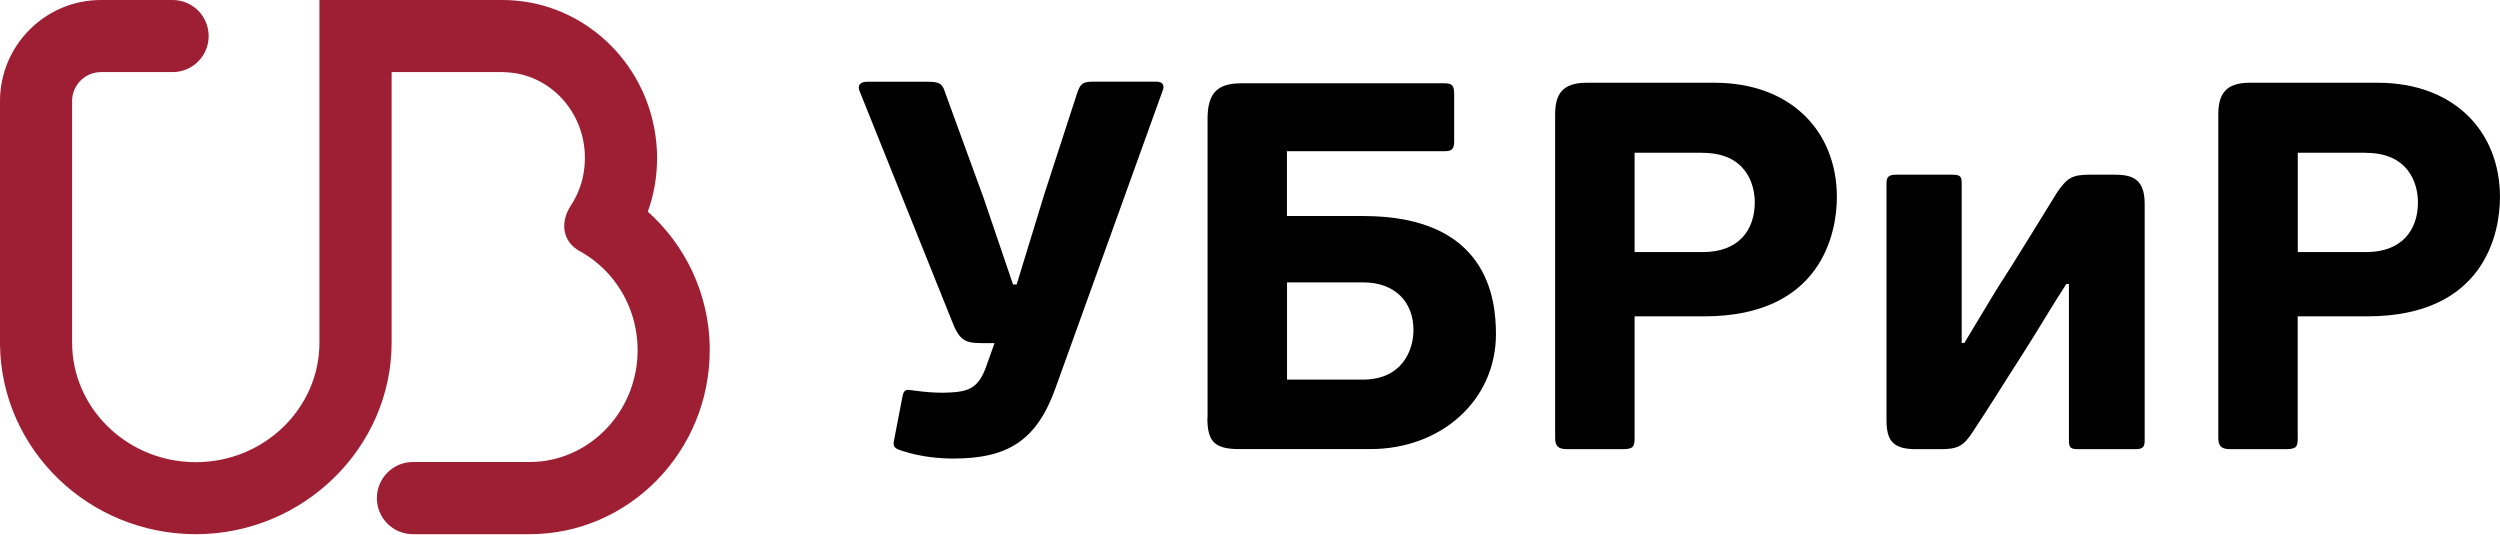 <?xml version="1.0" encoding="UTF-8"?> <svg xmlns="http://www.w3.org/2000/svg" width="1753" height="375" viewBox="0 0 1753 375" fill="none"><path d="M497.705 244.097C497.258 205.989 480.47 171.774 454.235 148.411C458.511 136.666 460.746 123.963 460.746 110.686C460.746 103.601 460.043 96.707 458.767 89.941C449.256 38.81 405.083 0 352.23 0H223.99V240.203C223.99 286.418 185.115 324.079 137.304 324.079C135.836 324.079 134.304 324.079 132.772 323.952C87.068 321.718 50.556 284.95 50.556 240.203V70.855C50.556 59.684 59.62 50.556 70.791 50.556H121.027C135.006 50.556 146.305 39.257 146.305 25.278C146.305 11.298 135.006 0 121.027 0H70.791C31.789 0 0 31.789 0 70.855V93.579V240.139C0 240.778 0 241.416 0 241.99C1.085 315.27 62.237 374.571 137.304 374.571C212.372 374.571 274.609 314.249 274.609 240.139V50.556H352.294C352.804 50.556 353.315 50.556 353.762 50.62C384.976 51.386 410.126 78.004 410.126 110.622C410.126 114.708 409.743 118.665 409.041 122.431C407.573 130.411 404.445 137.751 400.168 144.262C392.572 156.199 394.487 169.285 406.168 175.923C413.573 179.945 420.339 185.243 426.084 191.435C439.106 205.542 447.085 224.564 447.085 245.565C447.085 285.844 417.467 319.164 379.614 323.505C376.869 323.76 374.124 323.952 371.316 323.952H289.546C275.566 323.952 264.268 335.314 264.268 349.293C264.268 363.273 275.566 374.571 289.546 374.571H371.316C440.957 374.571 497.641 316.675 497.641 245.629C497.641 245.054 497.641 244.544 497.641 244.033" fill="#9E1F34"></path><path d="M810.869 57.256C815.273 57.256 816.741 59.809 815.273 63.512L740.142 272.054C726.929 309.077 706.438 321.524 668.713 321.524C658.819 321.524 645.989 320.439 633.541 316.417C627.285 314.566 625.817 313.481 626.966 308.374L632.839 277.926C633.924 272.437 635.775 273.139 641.265 273.905C649.308 274.99 655.18 275.373 661.436 275.373C677.905 274.99 685.629 273.522 691.501 257.053L697.374 240.584H687.863C676.118 240.584 672.479 238.031 667.373 224.817L602.901 64.278C600.731 59.49 603.603 57.32 608.008 57.32H650.521C658.947 57.32 660.798 58.788 662.649 64.661L689.778 139.026L710.332 199.476H712.885L732.291 136.09L755.398 64.98C757.632 58.724 759.1 57.256 766.76 57.256H811.124H810.869Z" fill="black"></path><path d="M846.742 292.931V83.304C846.742 66.452 852.615 58.409 870.169 58.409H1013.09C1018.58 58.409 1019.67 60.26 1019.67 66.452V99.071C1019.67 104.177 1018.2 106.028 1013.09 106.028H902.404V151.477H955.896C1043.16 151.477 1048.96 209.374 1048.96 234.269C1048.96 280.803 1010.47 314.889 961.003 314.889H868.637C850.7 314.889 846.614 308.634 846.614 292.867M955.96 198.012H902.468V266.185H955.577C983.408 266.185 991.132 245.312 991.132 231.396C991.132 212.31 978.684 198.012 955.96 198.012Z" fill="black"></path><path d="M1146.18 307.226C1146.18 313.801 1144.71 314.95 1137.37 314.95H1098.88C1093.01 314.95 1090.46 313.099 1090.46 307.226V80.364C1090.46 66.832 1094.86 58.023 1112.42 58.023H1202.23C1255.4 58.023 1288.02 91.727 1288.02 138.261C1288.02 163.155 1277.36 221.818 1194.95 221.818H1146.18V307.226ZM1193.8 107.11H1146.18V176.752H1194.19C1219.08 176.752 1230.44 161.368 1230.44 141.963C1230.44 128.047 1223.48 107.174 1193.8 107.174" fill="black"></path><path d="M1322.81 128.37C1322.81 123.966 1324.66 122.498 1329.38 122.498H1368.58C1374.45 122.498 1375.53 123.583 1375.53 128.37V240.525H1377.39C1396.41 208.991 1399.73 203.119 1405.98 193.608C1415.17 179.309 1426.54 160.606 1442.62 134.626C1449.58 124.732 1452.9 122.498 1465.35 122.498H1483.28C1496.82 122.498 1503.84 126.902 1503.84 143.052V309.081C1503.84 313.869 1501.99 314.954 1497.26 314.954H1457.69C1452.2 314.954 1450.73 314.252 1450.73 309.081V199.161H1448.88C1437.9 216.013 1428.01 233.248 1417.35 249.717C1405.98 267.335 1395 285.272 1383.26 302.889C1376.68 313.167 1372.28 314.954 1360.53 314.954H1343.3C1326.45 314.954 1322.81 307.996 1322.81 294.4V128.37Z" fill="black"></path><path d="M1611.2 307.226C1611.2 313.801 1609.74 314.95 1602.4 314.95H1563.9C1558.03 314.95 1555.48 313.099 1555.48 307.226V80.364C1555.48 66.832 1559.88 58.023 1577.44 58.023H1667.25C1720.36 58.023 1752.98 91.727 1752.98 138.261C1752.98 163.155 1742.32 221.818 1659.91 221.818H1611.14V307.226H1611.2ZM1658.82 107.11H1611.2V176.752H1659.21C1684.1 176.752 1695.46 161.368 1695.46 141.963C1695.46 128.047 1688.51 107.174 1658.82 107.174" fill="black"></path></svg> 